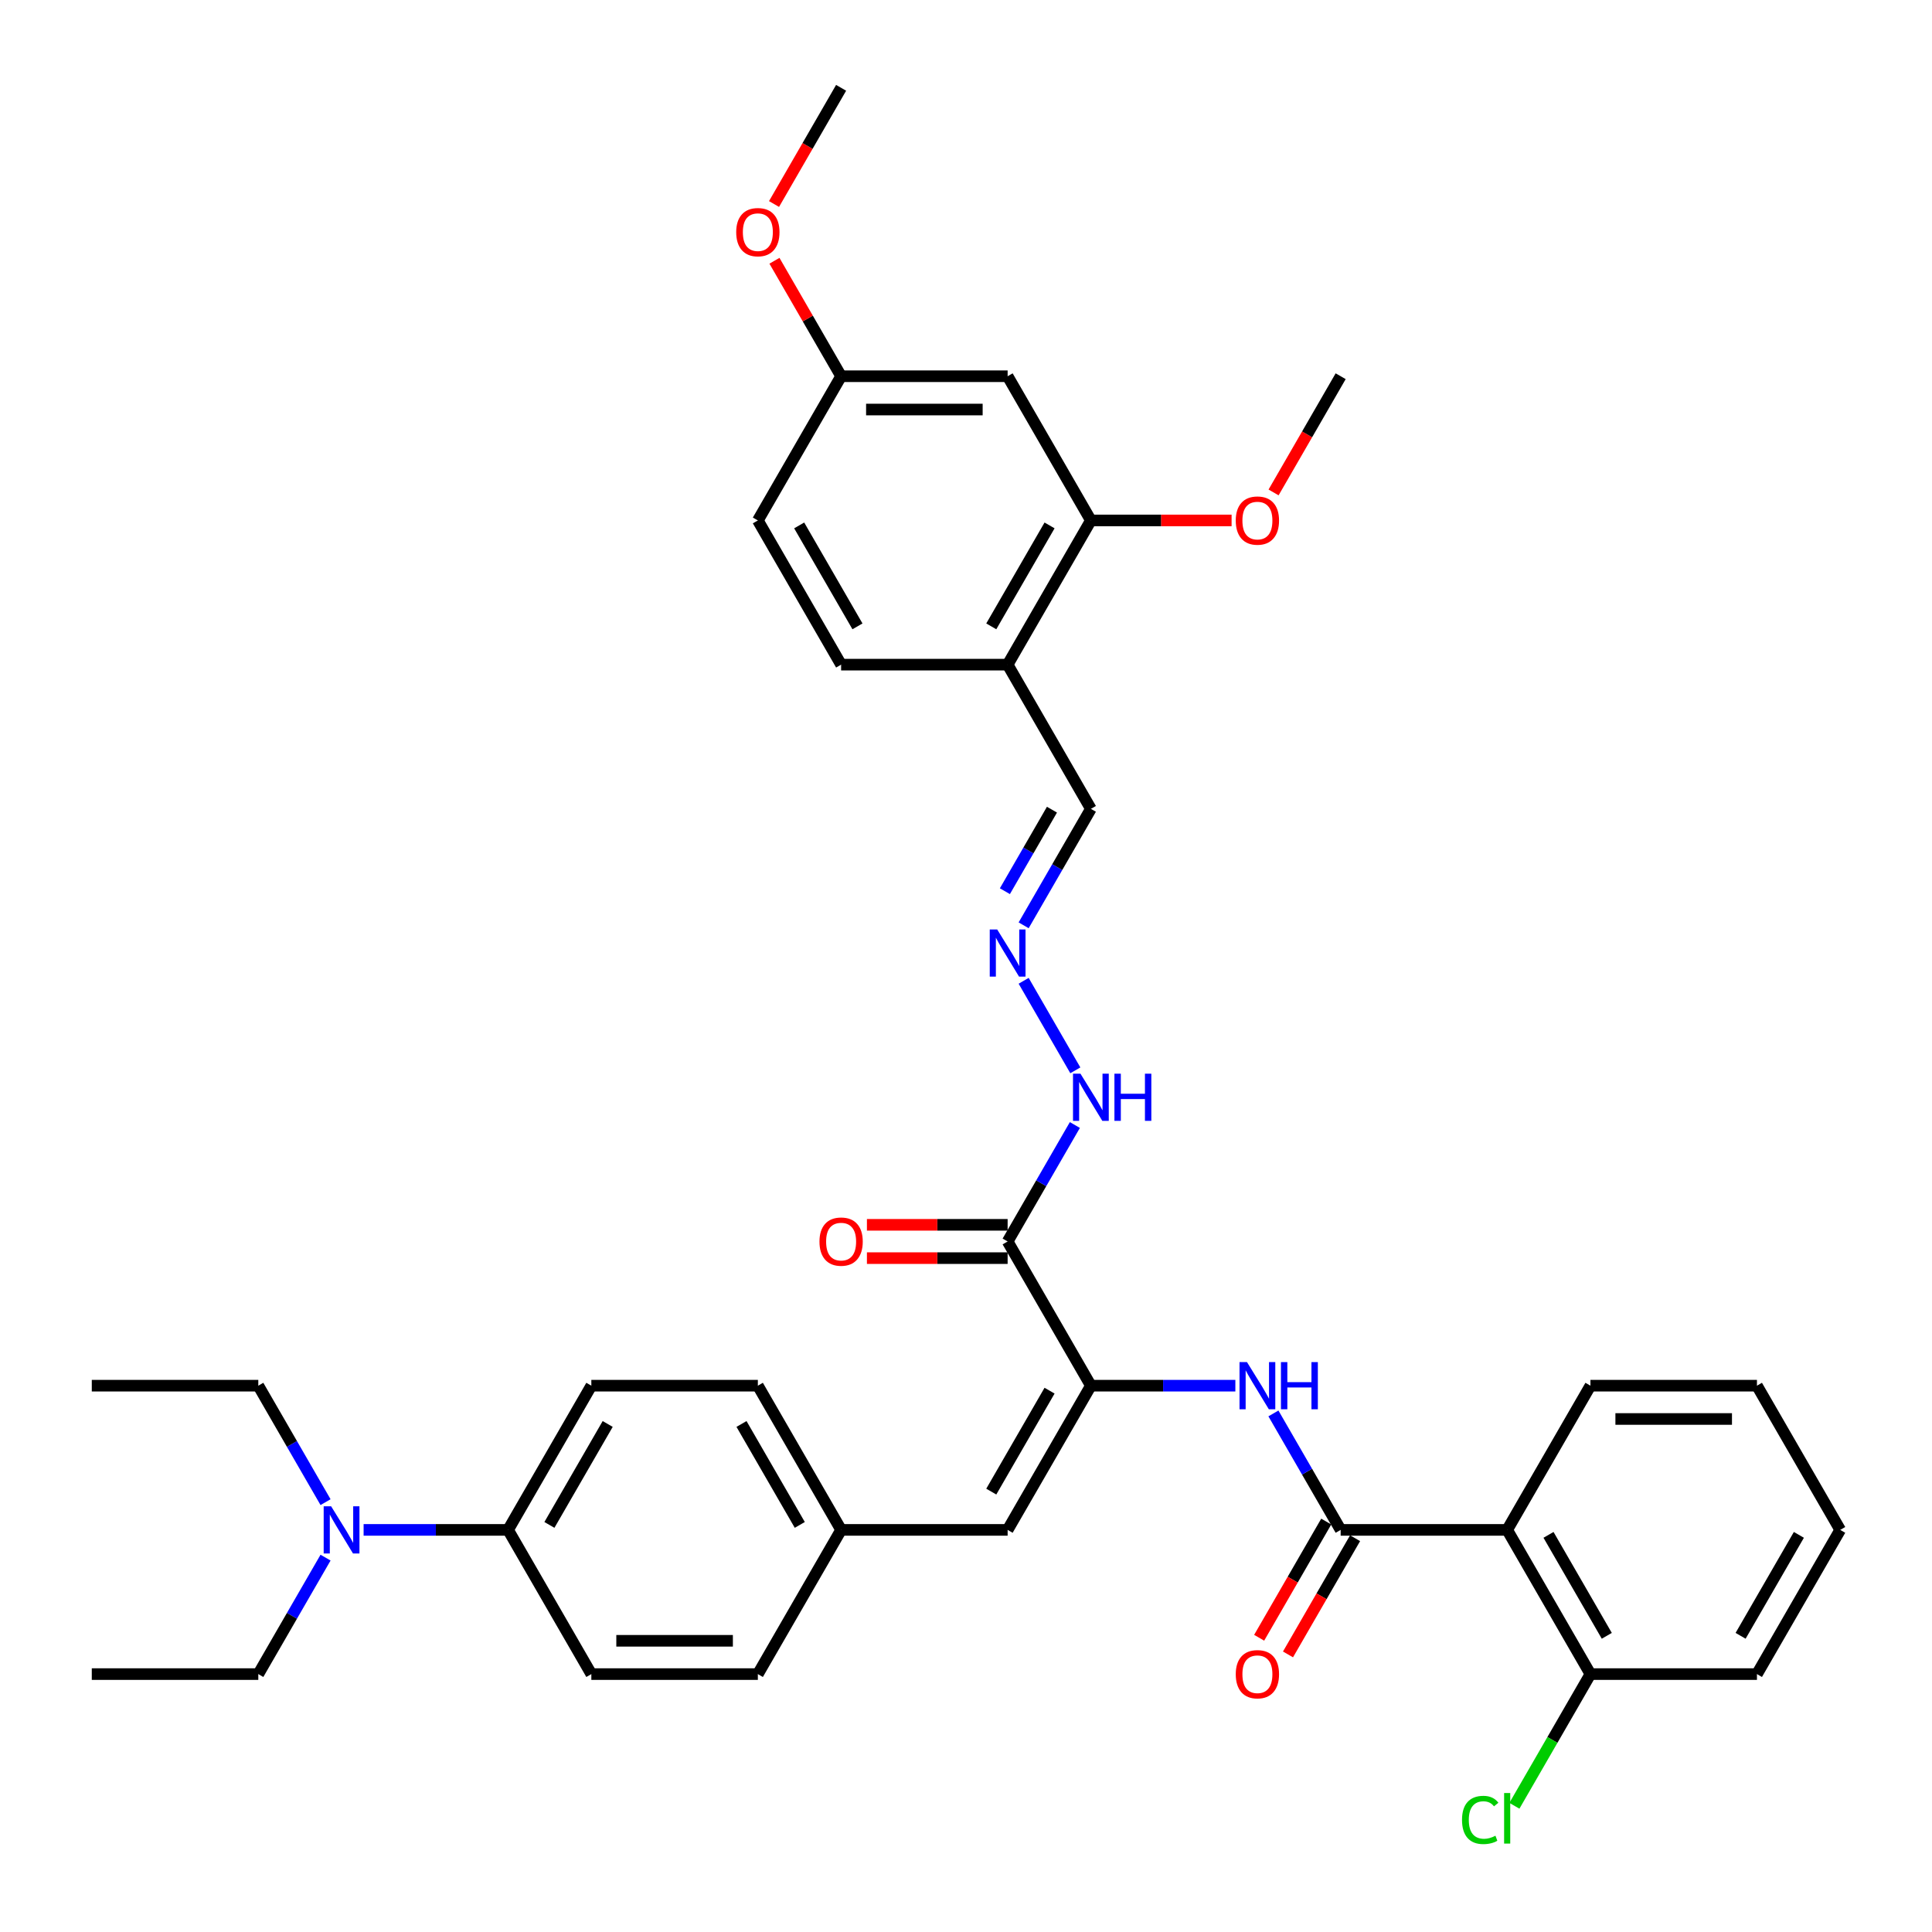 <?xml version='1.0' encoding='iso-8859-1'?>
<svg version='1.1' baseProfile='full'
              xmlns='http://www.w3.org/2000/svg'
                      xmlns:rdkit='http://www.rdkit.org/xml'
                      xmlns:xlink='http://www.w3.org/1999/xlink'
                  xml:space='preserve'
width='1000px' height='1000px' viewBox='0 0 1000 1000'>
<!-- END OF HEADER -->
<rect style='opacity:1.0;fill:#FFFFFF;stroke:none' width='1000' height='1000' x='0' y='0'> </rect>
<path class='bond-1' d='M 693.924,791.869 L 780.113,791.869' style='fill:none;fill-rule:evenodd;stroke:#000000;stroke-width:6px;stroke-linecap:butt;stroke-linejoin:miter;stroke-opacity:1' />
<path class='bond-2' d='M 693.924,791.869 L 676.522,761.728' style='fill:none;fill-rule:evenodd;stroke:#000000;stroke-width:6px;stroke-linecap:butt;stroke-linejoin:miter;stroke-opacity:1' />
<path class='bond-2' d='M 676.522,761.728 L 659.12,731.586' style='fill:none;fill-rule:evenodd;stroke:#0000FF;stroke-width:6px;stroke-linecap:butt;stroke-linejoin:miter;stroke-opacity:1' />
<path class='bond-11' d='M 686.46,787.559 L 669.098,817.632' style='fill:none;fill-rule:evenodd;stroke:#000000;stroke-width:6px;stroke-linecap:butt;stroke-linejoin:miter;stroke-opacity:1' />
<path class='bond-11' d='M 669.098,817.632 L 651.736,847.704' style='fill:none;fill-rule:evenodd;stroke:#FF0000;stroke-width:6px;stroke-linecap:butt;stroke-linejoin:miter;stroke-opacity:1' />
<path class='bond-11' d='M 701.388,796.178 L 684.026,826.251' style='fill:none;fill-rule:evenodd;stroke:#000000;stroke-width:6px;stroke-linecap:butt;stroke-linejoin:miter;stroke-opacity:1' />
<path class='bond-11' d='M 684.026,826.251 L 666.664,856.323' style='fill:none;fill-rule:evenodd;stroke:#FF0000;stroke-width:6px;stroke-linecap:butt;stroke-linejoin:miter;stroke-opacity:1' />
<path class='bond-0' d='M 564.641,717.227 L 602.03,717.227' style='fill:none;fill-rule:evenodd;stroke:#000000;stroke-width:6px;stroke-linecap:butt;stroke-linejoin:miter;stroke-opacity:1' />
<path class='bond-0' d='M 602.03,717.227 L 639.419,717.227' style='fill:none;fill-rule:evenodd;stroke:#0000FF;stroke-width:6px;stroke-linecap:butt;stroke-linejoin:miter;stroke-opacity:1' />
<path class='bond-3' d='M 564.641,717.227 L 521.547,642.586' style='fill:none;fill-rule:evenodd;stroke:#000000;stroke-width:6px;stroke-linecap:butt;stroke-linejoin:miter;stroke-opacity:1' />
<path class='bond-4' d='M 564.641,717.227 L 521.547,791.869' style='fill:none;fill-rule:evenodd;stroke:#000000;stroke-width:6px;stroke-linecap:butt;stroke-linejoin:miter;stroke-opacity:1' />
<path class='bond-4' d='M 543.249,719.805 L 513.083,772.054' style='fill:none;fill-rule:evenodd;stroke:#000000;stroke-width:6px;stroke-linecap:butt;stroke-linejoin:miter;stroke-opacity:1' />
<path class='bond-9' d='M 780.113,791.869 L 823.207,866.51' style='fill:none;fill-rule:evenodd;stroke:#000000;stroke-width:6px;stroke-linecap:butt;stroke-linejoin:miter;stroke-opacity:1' />
<path class='bond-9' d='M 801.505,794.446 L 831.671,846.695' style='fill:none;fill-rule:evenodd;stroke:#000000;stroke-width:6px;stroke-linecap:butt;stroke-linejoin:miter;stroke-opacity:1' />
<path class='bond-26' d='M 780.113,791.869 L 823.207,717.227' style='fill:none;fill-rule:evenodd;stroke:#000000;stroke-width:6px;stroke-linecap:butt;stroke-linejoin:miter;stroke-opacity:1' />
<path class='bond-10' d='M 521.547,642.586 L 538.949,612.445' style='fill:none;fill-rule:evenodd;stroke:#000000;stroke-width:6px;stroke-linecap:butt;stroke-linejoin:miter;stroke-opacity:1' />
<path class='bond-10' d='M 538.949,612.445 L 556.351,582.304' style='fill:none;fill-rule:evenodd;stroke:#0000FF;stroke-width:6px;stroke-linecap:butt;stroke-linejoin:miter;stroke-opacity:1' />
<path class='bond-13' d='M 521.547,633.967 L 485.132,633.967' style='fill:none;fill-rule:evenodd;stroke:#000000;stroke-width:6px;stroke-linecap:butt;stroke-linejoin:miter;stroke-opacity:1' />
<path class='bond-13' d='M 485.132,633.967 L 448.718,633.967' style='fill:none;fill-rule:evenodd;stroke:#FF0000;stroke-width:6px;stroke-linecap:butt;stroke-linejoin:miter;stroke-opacity:1' />
<path class='bond-13' d='M 521.547,651.205 L 485.132,651.205' style='fill:none;fill-rule:evenodd;stroke:#000000;stroke-width:6px;stroke-linecap:butt;stroke-linejoin:miter;stroke-opacity:1' />
<path class='bond-13' d='M 485.132,651.205 L 448.718,651.205' style='fill:none;fill-rule:evenodd;stroke:#FF0000;stroke-width:6px;stroke-linecap:butt;stroke-linejoin:miter;stroke-opacity:1' />
<path class='bond-17' d='M 521.547,791.869 L 435.359,791.869' style='fill:none;fill-rule:evenodd;stroke:#000000;stroke-width:6px;stroke-linecap:butt;stroke-linejoin:miter;stroke-opacity:1' />
<path class='bond-5' d='M 564.641,269.379 L 521.547,344.02' style='fill:none;fill-rule:evenodd;stroke:#000000;stroke-width:6px;stroke-linecap:butt;stroke-linejoin:miter;stroke-opacity:1' />
<path class='bond-5' d='M 543.249,271.956 L 513.083,324.205' style='fill:none;fill-rule:evenodd;stroke:#000000;stroke-width:6px;stroke-linecap:butt;stroke-linejoin:miter;stroke-opacity:1' />
<path class='bond-8' d='M 564.641,269.379 L 521.547,194.737' style='fill:none;fill-rule:evenodd;stroke:#000000;stroke-width:6px;stroke-linecap:butt;stroke-linejoin:miter;stroke-opacity:1' />
<path class='bond-25' d='M 564.641,269.379 L 601.056,269.379' style='fill:none;fill-rule:evenodd;stroke:#000000;stroke-width:6px;stroke-linecap:butt;stroke-linejoin:miter;stroke-opacity:1' />
<path class='bond-25' d='M 601.056,269.379 L 637.471,269.379' style='fill:none;fill-rule:evenodd;stroke:#FF0000;stroke-width:6px;stroke-linecap:butt;stroke-linejoin:miter;stroke-opacity:1' />
<path class='bond-6' d='M 521.547,344.02 L 564.641,418.662' style='fill:none;fill-rule:evenodd;stroke:#000000;stroke-width:6px;stroke-linecap:butt;stroke-linejoin:miter;stroke-opacity:1' />
<path class='bond-16' d='M 521.547,344.02 L 435.359,344.02' style='fill:none;fill-rule:evenodd;stroke:#000000;stroke-width:6px;stroke-linecap:butt;stroke-linejoin:miter;stroke-opacity:1' />
<path class='bond-7' d='M 529.837,507.662 L 556.591,554' style='fill:none;fill-rule:evenodd;stroke:#0000FF;stroke-width:6px;stroke-linecap:butt;stroke-linejoin:miter;stroke-opacity:1' />
<path class='bond-15' d='M 529.837,478.944 L 547.239,448.803' style='fill:none;fill-rule:evenodd;stroke:#0000FF;stroke-width:6px;stroke-linecap:butt;stroke-linejoin:miter;stroke-opacity:1' />
<path class='bond-15' d='M 547.239,448.803 L 564.641,418.662' style='fill:none;fill-rule:evenodd;stroke:#000000;stroke-width:6px;stroke-linecap:butt;stroke-linejoin:miter;stroke-opacity:1' />
<path class='bond-15' d='M 520.13,461.283 L 532.311,440.184' style='fill:none;fill-rule:evenodd;stroke:#0000FF;stroke-width:6px;stroke-linecap:butt;stroke-linejoin:miter;stroke-opacity:1' />
<path class='bond-15' d='M 532.311,440.184 L 544.492,419.085' style='fill:none;fill-rule:evenodd;stroke:#000000;stroke-width:6px;stroke-linecap:butt;stroke-linejoin:miter;stroke-opacity:1' />
<path class='bond-39' d='M 521.547,194.737 L 435.359,194.737' style='fill:none;fill-rule:evenodd;stroke:#000000;stroke-width:6px;stroke-linecap:butt;stroke-linejoin:miter;stroke-opacity:1' />
<path class='bond-39' d='M 508.619,211.975 L 448.287,211.975' style='fill:none;fill-rule:evenodd;stroke:#000000;stroke-width:6px;stroke-linecap:butt;stroke-linejoin:miter;stroke-opacity:1' />
<path class='bond-21' d='M 823.207,866.51 L 803.53,900.592' style='fill:none;fill-rule:evenodd;stroke:#000000;stroke-width:6px;stroke-linecap:butt;stroke-linejoin:miter;stroke-opacity:1' />
<path class='bond-21' d='M 803.53,900.592 L 783.853,934.673' style='fill:none;fill-rule:evenodd;stroke:#00CC00;stroke-width:6px;stroke-linecap:butt;stroke-linejoin:miter;stroke-opacity:1' />
<path class='bond-30' d='M 823.207,866.51 L 909.395,866.51' style='fill:none;fill-rule:evenodd;stroke:#000000;stroke-width:6px;stroke-linecap:butt;stroke-linejoin:miter;stroke-opacity:1' />
<path class='bond-12' d='M 262.982,791.869 L 306.076,717.227' style='fill:none;fill-rule:evenodd;stroke:#000000;stroke-width:6px;stroke-linecap:butt;stroke-linejoin:miter;stroke-opacity:1' />
<path class='bond-12' d='M 284.374,789.292 L 314.54,737.043' style='fill:none;fill-rule:evenodd;stroke:#000000;stroke-width:6px;stroke-linecap:butt;stroke-linejoin:miter;stroke-opacity:1' />
<path class='bond-14' d='M 262.982,791.869 L 225.593,791.869' style='fill:none;fill-rule:evenodd;stroke:#000000;stroke-width:6px;stroke-linecap:butt;stroke-linejoin:miter;stroke-opacity:1' />
<path class='bond-14' d='M 225.593,791.869 L 188.204,791.869' style='fill:none;fill-rule:evenodd;stroke:#0000FF;stroke-width:6px;stroke-linecap:butt;stroke-linejoin:miter;stroke-opacity:1' />
<path class='bond-38' d='M 262.982,791.869 L 306.076,866.51' style='fill:none;fill-rule:evenodd;stroke:#000000;stroke-width:6px;stroke-linecap:butt;stroke-linejoin:miter;stroke-opacity:1' />
<path class='bond-28' d='M 168.503,777.51 L 151.101,747.369' style='fill:none;fill-rule:evenodd;stroke:#0000FF;stroke-width:6px;stroke-linecap:butt;stroke-linejoin:miter;stroke-opacity:1' />
<path class='bond-28' d='M 151.101,747.369 L 133.699,717.227' style='fill:none;fill-rule:evenodd;stroke:#000000;stroke-width:6px;stroke-linecap:butt;stroke-linejoin:miter;stroke-opacity:1' />
<path class='bond-29' d='M 168.503,806.228 L 151.101,836.369' style='fill:none;fill-rule:evenodd;stroke:#0000FF;stroke-width:6px;stroke-linecap:butt;stroke-linejoin:miter;stroke-opacity:1' />
<path class='bond-29' d='M 151.101,836.369 L 133.699,866.51' style='fill:none;fill-rule:evenodd;stroke:#000000;stroke-width:6px;stroke-linecap:butt;stroke-linejoin:miter;stroke-opacity:1' />
<path class='bond-22' d='M 435.359,344.02 L 392.264,269.379' style='fill:none;fill-rule:evenodd;stroke:#000000;stroke-width:6px;stroke-linecap:butt;stroke-linejoin:miter;stroke-opacity:1' />
<path class='bond-22' d='M 443.823,324.205 L 413.657,271.956' style='fill:none;fill-rule:evenodd;stroke:#000000;stroke-width:6px;stroke-linecap:butt;stroke-linejoin:miter;stroke-opacity:1' />
<path class='bond-23' d='M 435.359,791.869 L 392.264,866.51' style='fill:none;fill-rule:evenodd;stroke:#000000;stroke-width:6px;stroke-linecap:butt;stroke-linejoin:miter;stroke-opacity:1' />
<path class='bond-24' d='M 435.359,791.869 L 392.264,717.227' style='fill:none;fill-rule:evenodd;stroke:#000000;stroke-width:6px;stroke-linecap:butt;stroke-linejoin:miter;stroke-opacity:1' />
<path class='bond-24' d='M 413.966,789.292 L 383.8,737.043' style='fill:none;fill-rule:evenodd;stroke:#000000;stroke-width:6px;stroke-linecap:butt;stroke-linejoin:miter;stroke-opacity:1' />
<path class='bond-18' d='M 306.076,717.227 L 392.264,717.227' style='fill:none;fill-rule:evenodd;stroke:#000000;stroke-width:6px;stroke-linecap:butt;stroke-linejoin:miter;stroke-opacity:1' />
<path class='bond-19' d='M 306.076,866.51 L 392.264,866.51' style='fill:none;fill-rule:evenodd;stroke:#000000;stroke-width:6px;stroke-linecap:butt;stroke-linejoin:miter;stroke-opacity:1' />
<path class='bond-19' d='M 319.004,849.273 L 379.336,849.273' style='fill:none;fill-rule:evenodd;stroke:#000000;stroke-width:6px;stroke-linecap:butt;stroke-linejoin:miter;stroke-opacity:1' />
<path class='bond-20' d='M 435.359,194.737 L 392.264,269.379' style='fill:none;fill-rule:evenodd;stroke:#000000;stroke-width:6px;stroke-linecap:butt;stroke-linejoin:miter;stroke-opacity:1' />
<path class='bond-27' d='M 435.359,194.737 L 418.106,164.855' style='fill:none;fill-rule:evenodd;stroke:#000000;stroke-width:6px;stroke-linecap:butt;stroke-linejoin:miter;stroke-opacity:1' />
<path class='bond-27' d='M 418.106,164.855 L 400.853,134.972' style='fill:none;fill-rule:evenodd;stroke:#FF0000;stroke-width:6px;stroke-linecap:butt;stroke-linejoin:miter;stroke-opacity:1' />
<path class='bond-31' d='M 659.2,254.882 L 676.562,224.81' style='fill:none;fill-rule:evenodd;stroke:#FF0000;stroke-width:6px;stroke-linecap:butt;stroke-linejoin:miter;stroke-opacity:1' />
<path class='bond-31' d='M 676.562,224.81 L 693.924,194.737' style='fill:none;fill-rule:evenodd;stroke:#000000;stroke-width:6px;stroke-linecap:butt;stroke-linejoin:miter;stroke-opacity:1' />
<path class='bond-33' d='M 823.207,717.227 L 909.395,717.227' style='fill:none;fill-rule:evenodd;stroke:#000000;stroke-width:6px;stroke-linecap:butt;stroke-linejoin:miter;stroke-opacity:1' />
<path class='bond-33' d='M 836.135,734.465 L 896.467,734.465' style='fill:none;fill-rule:evenodd;stroke:#000000;stroke-width:6px;stroke-linecap:butt;stroke-linejoin:miter;stroke-opacity:1' />
<path class='bond-32' d='M 400.634,105.599 L 417.996,75.527' style='fill:none;fill-rule:evenodd;stroke:#FF0000;stroke-width:6px;stroke-linecap:butt;stroke-linejoin:miter;stroke-opacity:1' />
<path class='bond-32' d='M 417.996,75.527 L 435.359,45.455' style='fill:none;fill-rule:evenodd;stroke:#000000;stroke-width:6px;stroke-linecap:butt;stroke-linejoin:miter;stroke-opacity:1' />
<path class='bond-34' d='M 133.699,717.227 L 47.51,717.227' style='fill:none;fill-rule:evenodd;stroke:#000000;stroke-width:6px;stroke-linecap:butt;stroke-linejoin:miter;stroke-opacity:1' />
<path class='bond-35' d='M 133.699,866.51 L 47.51,866.51' style='fill:none;fill-rule:evenodd;stroke:#000000;stroke-width:6px;stroke-linecap:butt;stroke-linejoin:miter;stroke-opacity:1' />
<path class='bond-37' d='M 909.395,866.51 L 952.49,791.869' style='fill:none;fill-rule:evenodd;stroke:#000000;stroke-width:6px;stroke-linecap:butt;stroke-linejoin:miter;stroke-opacity:1' />
<path class='bond-37' d='M 900.931,846.695 L 931.097,794.446' style='fill:none;fill-rule:evenodd;stroke:#000000;stroke-width:6px;stroke-linecap:butt;stroke-linejoin:miter;stroke-opacity:1' />
<path class='bond-36' d='M 909.395,717.227 L 952.49,791.869' style='fill:none;fill-rule:evenodd;stroke:#000000;stroke-width:6px;stroke-linecap:butt;stroke-linejoin:miter;stroke-opacity:1' />
<path  class='atom-3' d='M 645.434 705.023
L 653.433 717.951
Q 654.226 719.227, 655.501 721.537
Q 656.777 723.847, 656.846 723.985
L 656.846 705.023
L 660.087 705.023
L 660.087 729.432
L 656.742 729.432
L 648.158 715.297
Q 647.158 713.642, 646.09 711.746
Q 645.055 709.85, 644.745 709.264
L 644.745 729.432
L 641.573 729.432
L 641.573 705.023
L 645.434 705.023
' fill='#0000FF'/>
<path  class='atom-3' d='M 663.017 705.023
L 666.327 705.023
L 666.327 715.4
L 678.807 715.4
L 678.807 705.023
L 682.116 705.023
L 682.116 729.432
L 678.807 729.432
L 678.807 718.158
L 666.327 718.158
L 666.327 729.432
L 663.017 729.432
L 663.017 705.023
' fill='#0000FF'/>
<path  class='atom-8' d='M 516.152 481.099
L 524.15 494.027
Q 524.943 495.303, 526.219 497.613
Q 527.494 499.922, 527.563 500.06
L 527.563 481.099
L 530.804 481.099
L 530.804 505.507
L 527.46 505.507
L 518.875 491.373
Q 517.875 489.718, 516.807 487.822
Q 515.772 485.925, 515.462 485.339
L 515.462 505.507
L 512.29 505.507
L 512.29 481.099
L 516.152 481.099
' fill='#0000FF'/>
<path  class='atom-11' d='M 559.246 555.74
L 567.244 568.669
Q 568.037 569.944, 569.313 572.254
Q 570.588 574.564, 570.657 574.702
L 570.657 555.74
L 573.898 555.74
L 573.898 580.149
L 570.554 580.149
L 561.97 566.014
Q 560.97 564.359, 559.901 562.463
Q 558.867 560.567, 558.556 559.981
L 558.556 580.149
L 555.385 580.149
L 555.385 555.74
L 559.246 555.74
' fill='#0000FF'/>
<path  class='atom-11' d='M 576.828 555.74
L 580.138 555.74
L 580.138 566.117
L 592.618 566.117
L 592.618 555.74
L 595.928 555.74
L 595.928 580.149
L 592.618 580.149
L 592.618 568.875
L 580.138 568.875
L 580.138 580.149
L 576.828 580.149
L 576.828 555.74
' fill='#0000FF'/>
<path  class='atom-12' d='M 639.625 866.579
Q 639.625 860.718, 642.521 857.443
Q 645.417 854.168, 650.83 854.168
Q 656.243 854.168, 659.138 857.443
Q 662.034 860.718, 662.034 866.579
Q 662.034 872.509, 659.104 875.888
Q 656.174 879.232, 650.83 879.232
Q 645.452 879.232, 642.521 875.888
Q 639.625 872.544, 639.625 866.579
M 650.83 876.474
Q 654.553 876.474, 656.553 873.991
Q 658.587 871.475, 658.587 866.579
Q 658.587 861.787, 656.553 859.374
Q 654.553 856.926, 650.83 856.926
Q 647.107 856.926, 645.072 859.339
Q 643.073 861.753, 643.073 866.579
Q 643.073 871.509, 645.072 873.991
Q 647.107 876.474, 650.83 876.474
' fill='#FF0000'/>
<path  class='atom-14' d='M 424.154 642.655
Q 424.154 636.794, 427.05 633.519
Q 429.946 630.244, 435.359 630.244
Q 440.771 630.244, 443.667 633.519
Q 446.563 636.794, 446.563 642.655
Q 446.563 648.585, 443.633 651.963
Q 440.702 655.307, 435.359 655.307
Q 429.98 655.307, 427.05 651.963
Q 424.154 648.619, 424.154 642.655
M 435.359 652.549
Q 439.082 652.549, 441.082 650.067
Q 443.116 647.55, 443.116 642.655
Q 443.116 637.863, 441.082 635.45
Q 439.082 633.002, 435.359 633.002
Q 431.635 633.002, 429.601 635.415
Q 427.602 637.828, 427.602 642.655
Q 427.602 647.585, 429.601 650.067
Q 431.635 652.549, 435.359 652.549
' fill='#FF0000'/>
<path  class='atom-15' d='M 171.398 779.665
L 179.396 792.593
Q 180.189 793.868, 181.465 796.178
Q 182.74 798.488, 182.809 798.626
L 182.809 779.665
L 186.05 779.665
L 186.05 804.073
L 182.706 804.073
L 174.121 789.938
Q 173.121 788.283, 172.053 786.387
Q 171.018 784.491, 170.708 783.905
L 170.708 804.073
L 167.536 804.073
L 167.536 779.665
L 171.398 779.665
' fill='#0000FF'/>
<path  class='atom-22' d='M 756.738 941.996
Q 756.738 935.929, 759.565 932.757
Q 762.427 929.551, 767.839 929.551
Q 772.873 929.551, 775.562 933.102
L 773.287 934.963
Q 771.321 932.378, 767.839 932.378
Q 764.151 932.378, 762.185 934.86
Q 760.255 937.308, 760.255 941.996
Q 760.255 946.823, 762.254 949.305
Q 764.288 951.787, 768.219 951.787
Q 770.908 951.787, 774.045 950.167
L 775.01 952.753
Q 773.735 953.58, 771.804 954.063
Q 769.873 954.545, 767.736 954.545
Q 762.427 954.545, 759.565 951.305
Q 756.738 948.064, 756.738 941.996
' fill='#00CC00'/>
<path  class='atom-22' d='M 778.527 928.068
L 781.699 928.068
L 781.699 954.235
L 778.527 954.235
L 778.527 928.068
' fill='#00CC00'/>
<path  class='atom-26' d='M 639.625 269.448
Q 639.625 263.587, 642.521 260.312
Q 645.417 257.037, 650.83 257.037
Q 656.243 257.037, 659.138 260.312
Q 662.034 263.587, 662.034 269.448
Q 662.034 275.378, 659.104 278.756
Q 656.174 282.1, 650.83 282.1
Q 645.452 282.1, 642.521 278.756
Q 639.625 275.412, 639.625 269.448
M 650.83 279.342
Q 654.553 279.342, 656.553 276.86
Q 658.587 274.343, 658.587 269.448
Q 658.587 264.656, 656.553 262.242
Q 654.553 259.795, 650.83 259.795
Q 647.107 259.795, 645.072 262.208
Q 643.073 264.621, 643.073 269.448
Q 643.073 274.378, 645.072 276.86
Q 647.107 279.342, 650.83 279.342
' fill='#FF0000'/>
<path  class='atom-28' d='M 381.06 120.165
Q 381.06 114.304, 383.956 111.029
Q 386.852 107.754, 392.264 107.754
Q 397.677 107.754, 400.573 111.029
Q 403.469 114.304, 403.469 120.165
Q 403.469 126.095, 400.538 129.473
Q 397.608 132.817, 392.264 132.817
Q 386.886 132.817, 383.956 129.473
Q 381.06 126.129, 381.06 120.165
M 392.264 130.059
Q 395.988 130.059, 397.987 127.577
Q 400.021 125.06, 400.021 120.165
Q 400.021 115.373, 397.987 112.96
Q 395.988 110.512, 392.264 110.512
Q 388.541 110.512, 386.507 112.925
Q 384.507 115.338, 384.507 120.165
Q 384.507 125.095, 386.507 127.577
Q 388.541 130.059, 392.264 130.059
' fill='#FF0000'/>
</svg>
